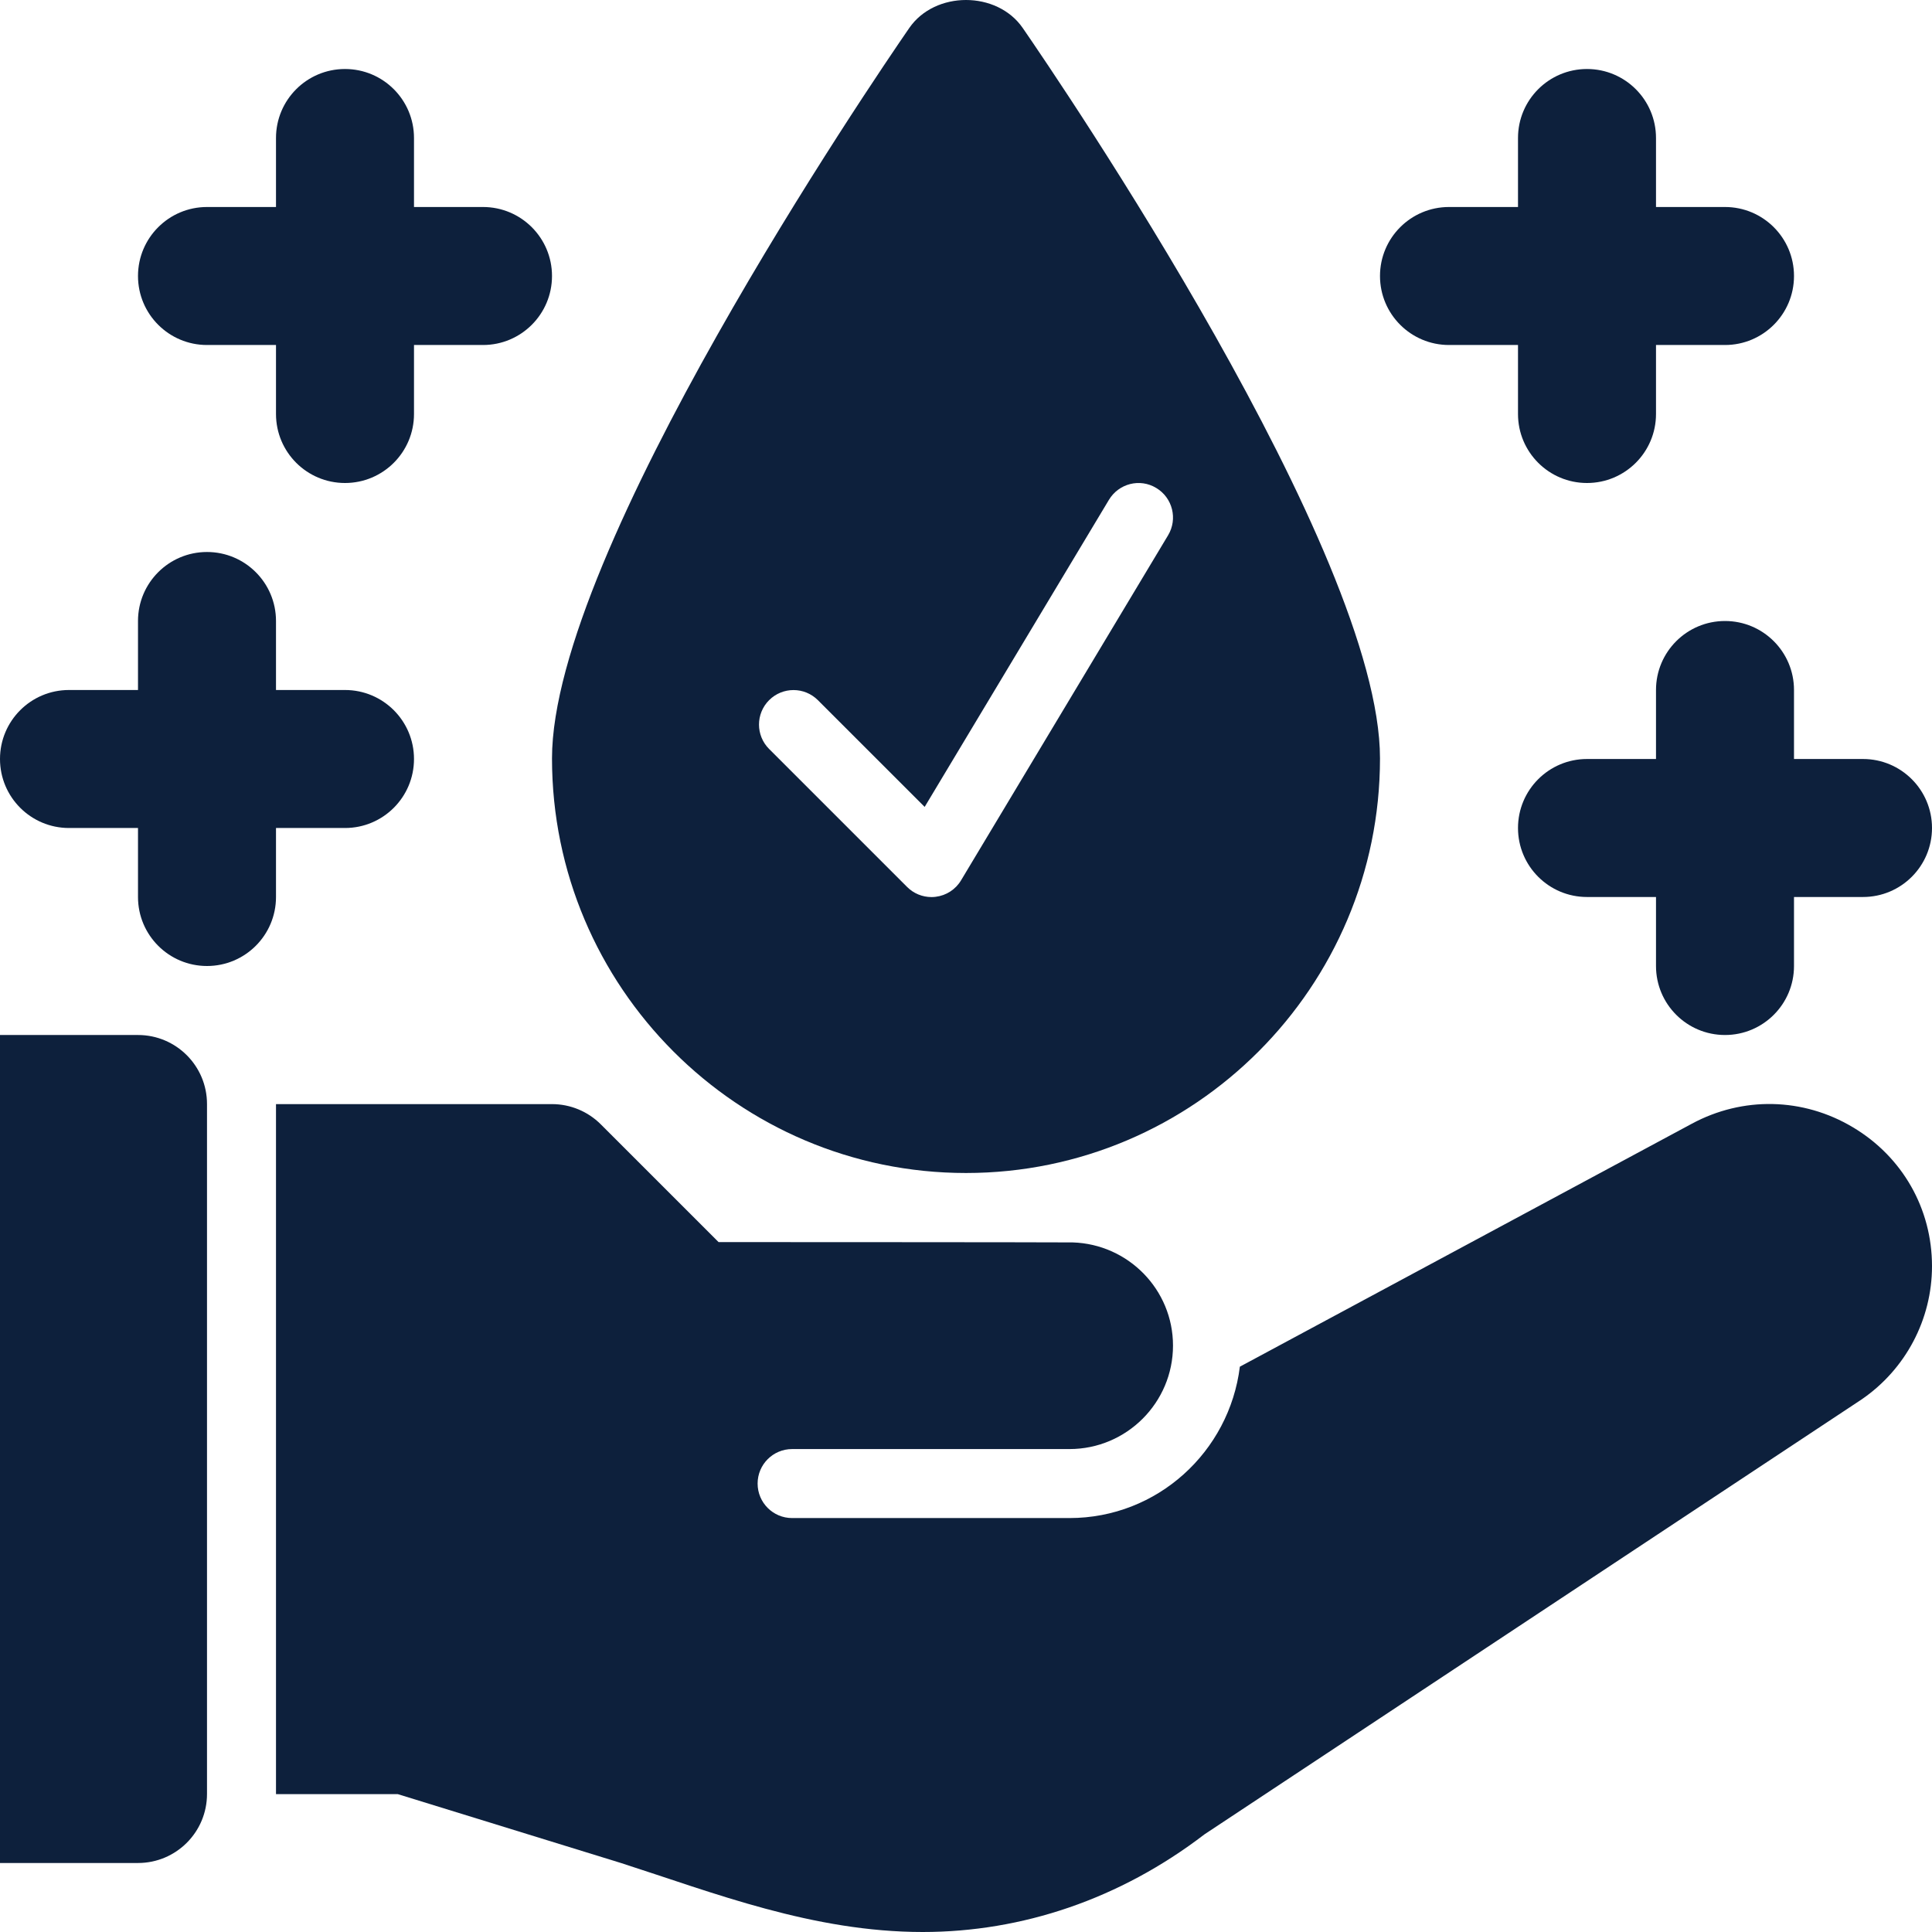 <svg width="250" height="250" viewBox="0 0 250 250" fill="none" xmlns="http://www.w3.org/2000/svg">
<path d="M62.5 26.786H53.571V17.857C53.571 12.922 49.574 8.929 44.643 8.929C39.712 8.929 35.714 12.922 35.714 17.857V26.786H26.786C21.855 26.786 17.857 30.779 17.857 35.714C17.857 40.649 21.855 44.643 26.786 44.643H35.714V53.571C35.714 58.507 39.712 62.5 44.643 62.5C49.574 62.5 53.571 58.507 53.571 53.571V44.643H62.5C67.431 44.643 71.429 40.649 71.429 35.714C71.429 30.779 67.431 26.786 62.5 26.786Z" fill="#0D203C"/>
<path d="M196.429 53.571C196.429 58.507 200.426 62.5 205.357 62.5C210.288 62.5 214.286 58.507 214.286 53.571V44.643H223.214C228.145 44.643 232.143 40.649 232.143 35.714C232.143 30.779 228.145 26.786 223.214 26.786H214.286V17.857C214.286 12.922 210.288 8.929 205.357 8.929C200.426 8.929 196.429 12.922 196.429 17.857V26.786H187.5C182.569 26.786 178.571 30.779 178.571 35.714C178.571 40.649 182.569 44.643 187.5 44.643H196.429V53.571Z" fill="#0D203C"/>
<path d="M241.071 98.214H232.143V89.286C232.143 84.351 228.145 80.357 223.214 80.357C218.284 80.357 214.286 84.351 214.286 89.286V98.214H205.357C200.426 98.214 196.429 102.208 196.429 107.143C196.429 112.078 200.426 116.071 205.357 116.071H214.286V125C214.286 129.935 218.284 133.929 223.214 133.929C228.145 133.929 232.143 129.935 232.143 125V116.071H241.071C246.002 116.071 250 112.078 250 107.143C250 102.208 246.002 98.214 241.071 98.214Z" fill="#0D203C"/>
<path d="M44.643 89.286H35.714V80.357C35.714 75.422 31.716 71.428 26.786 71.428C21.855 71.428 17.857 75.422 17.857 80.357V89.286H8.929C3.998 89.286 0 93.279 0 98.214C0 103.149 3.998 107.143 8.929 107.143H17.857V116.071C17.857 121.007 21.855 125 26.786 125C31.716 125 35.714 121.007 35.714 116.071V107.143H44.643C49.574 107.143 53.571 103.149 53.571 98.214C53.571 93.279 49.574 89.286 44.643 89.286Z" fill="#0D203C"/>
<path d="M17.857 133.929H0V241.071H17.857C22.788 241.071 26.786 237.074 26.786 232.143V142.857C26.786 137.926 22.788 133.929 17.857 133.929Z" fill="#0D203C"/>
<path d="M239.768 145.871C233.32 142.017 225.507 141.852 218.907 145.417L160.438 176.848C159.073 187.859 149.765 196.436 138.393 196.436H102.5C100.032 196.436 98.035 194.439 98.035 191.972C98.035 189.505 100.032 187.508 102.5 187.508H138.393C145.778 187.508 151.786 181.502 151.786 174.118C151.786 166.873 145.994 160.99 138.803 160.768C136.13 160.737 92.983 160.726 92.983 160.726L77.741 145.487C76.067 143.813 73.796 142.872 71.429 142.872H35.714V232.162H51.479L80.357 241.073C92.355 244.93 105.188 250 119.407 250C132.263 250 144.932 245.737 155.866 237.359L240.897 181.083C246.595 177.177 250 170.726 250 163.839C250 156.402 246.177 149.689 239.768 145.871Z" fill="#0D203C"/>
<path d="M132.346 3.629C129.015 -1.21 120.985 -1.21 117.654 3.629C112.924 10.492 71.429 71.42 71.429 98.133C71.429 127.719 95.459 151.786 125 151.786C154.541 151.786 178.571 127.719 178.571 98.133C178.571 71.42 137.076 10.492 132.346 3.629ZM151.149 69.266L124.363 113.909C123.657 115.095 122.445 115.879 121.081 116.045C120.898 116.071 120.714 116.08 120.536 116.08C119.359 116.08 118.221 115.618 117.379 114.772L99.522 96.915C97.778 95.171 97.778 92.346 99.522 90.602C101.266 88.858 104.091 88.858 105.835 90.602L119.651 104.413L143.494 64.68C144.762 62.569 147.496 61.855 149.619 63.145C151.733 64.409 152.418 67.156 151.149 69.266Z" fill="#0D203C"/>
</svg>
